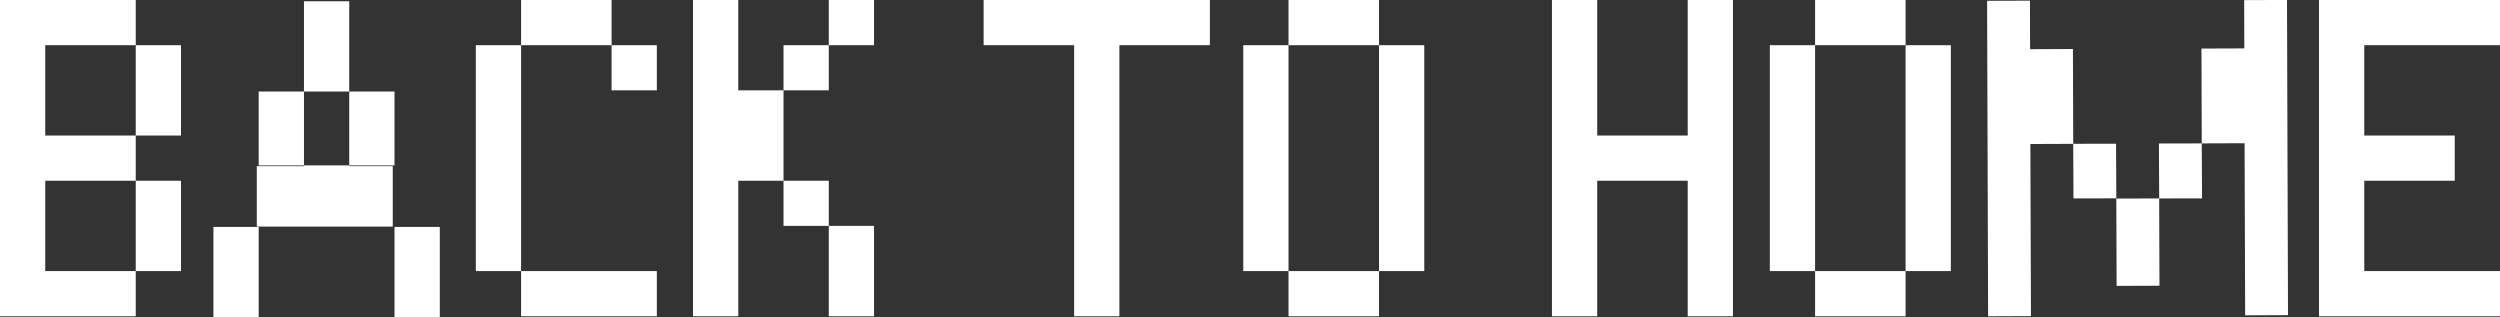 <svg xmlns="http://www.w3.org/2000/svg" width="331" height="42" viewBox="0 0 331 42">
  <rect x="0" y="0" width="331" height="42" fill="#333333" stroke="none"/>
  <defs>
    <style>
      .cls-1, .cls-2 {
        fill: #fff;
      }

      .cls-1 {
        fill-rule: evenodd;
      }
    </style>
  </defs>
  <path id="BACK_TO_HOME" data-name="BACK TO HOME" class="cls-1" d="M17.973,41.873H0V0H17.973V5.981h5.99V17.946h-5.99v5.981h5.99V35.891h-5.99v5.982ZM5.991,17.946H17.973V5.981H5.991V17.946Zm0,17.945H17.973V23.927H5.991V35.891Zm63,0H63V5.981h5.991v29.91ZM80.974,5.981H68.992V0H80.974V5.981Zm5.991,35.892H68.992V35.891H86.964v5.982ZM80.974,5.981h5.991v5.982H80.974V5.981ZM97.749,23.927V41.873H91.757V0h5.991V11.964h5.99V23.927h5.992v5.982h-5.992V23.927h-5.99Zm5.99-11.963V5.981h5.992v5.982h-5.992Zm5.992-5.982V0h5.99V5.981h-5.99Zm5.99,23.928V41.873h-5.99V29.909h5.99ZM130.232,5.981V0h29.955V5.981H148.205V41.873h-5.991V5.981H130.232ZM170.6,35.891h-5.991V5.981H170.6v29.91Zm11.982-29.91H170.6V0h11.982V5.981Zm0,35.892H170.6V35.891h11.982v5.982Zm0-5.982V5.981h5.991v29.91h-5.991ZM229.443,0V41.873h-5.99V23.927H211.471V41.873h-5.992V0h5.992V17.946h11.982V0h5.99Zm10.874,35.891h-5.991V5.981h5.991v29.91ZM252.3,5.981H240.317V0H252.3V5.981Zm0,35.892H240.317V35.891H252.3v5.982Zm0-5.982V5.981h5.991v29.91H252.3ZM331,41.873H307.036V0H331V5.981H313.028V17.946h11.981v5.981H313.028V35.891H331v5.982ZM28.256,30.046h5.995V42H28.256V30.046ZM46.239,24.07V12.117h5.994V30.046H34.251V12.117h5.994V24.07h5.995Zm-5.995-23.9h5.995V12.117H40.245V0.166ZM52.233,30.046h5.995V42H52.233V30.046Zm0,0H34.251V21.9H52.233v8.143ZM263.092,0.107l5.673-.021,0.019,6.426,5.672-.021,0.038,12.556-5.673.02L268.9,41.852l-5.673.021Zm11.4,18.931,5.672-.012,0.038,7.234-5.673.012Zm5.71,7.253,5.673-.019,0.038,11.559-5.673.019ZM285.839,19l5.673-.012,0.037,7.276-5.672.012ZM297.128,0.015L302.8-.006l0.132,41.733-5.673.021-0.075-22.784-5.672.021L291.474,6.429l5.673-.021Z"/>
  <rect id="長方形_1" data-name="長方形 1" class="cls-2" x="34" y="22" width="18" height="8"/>
</svg>
